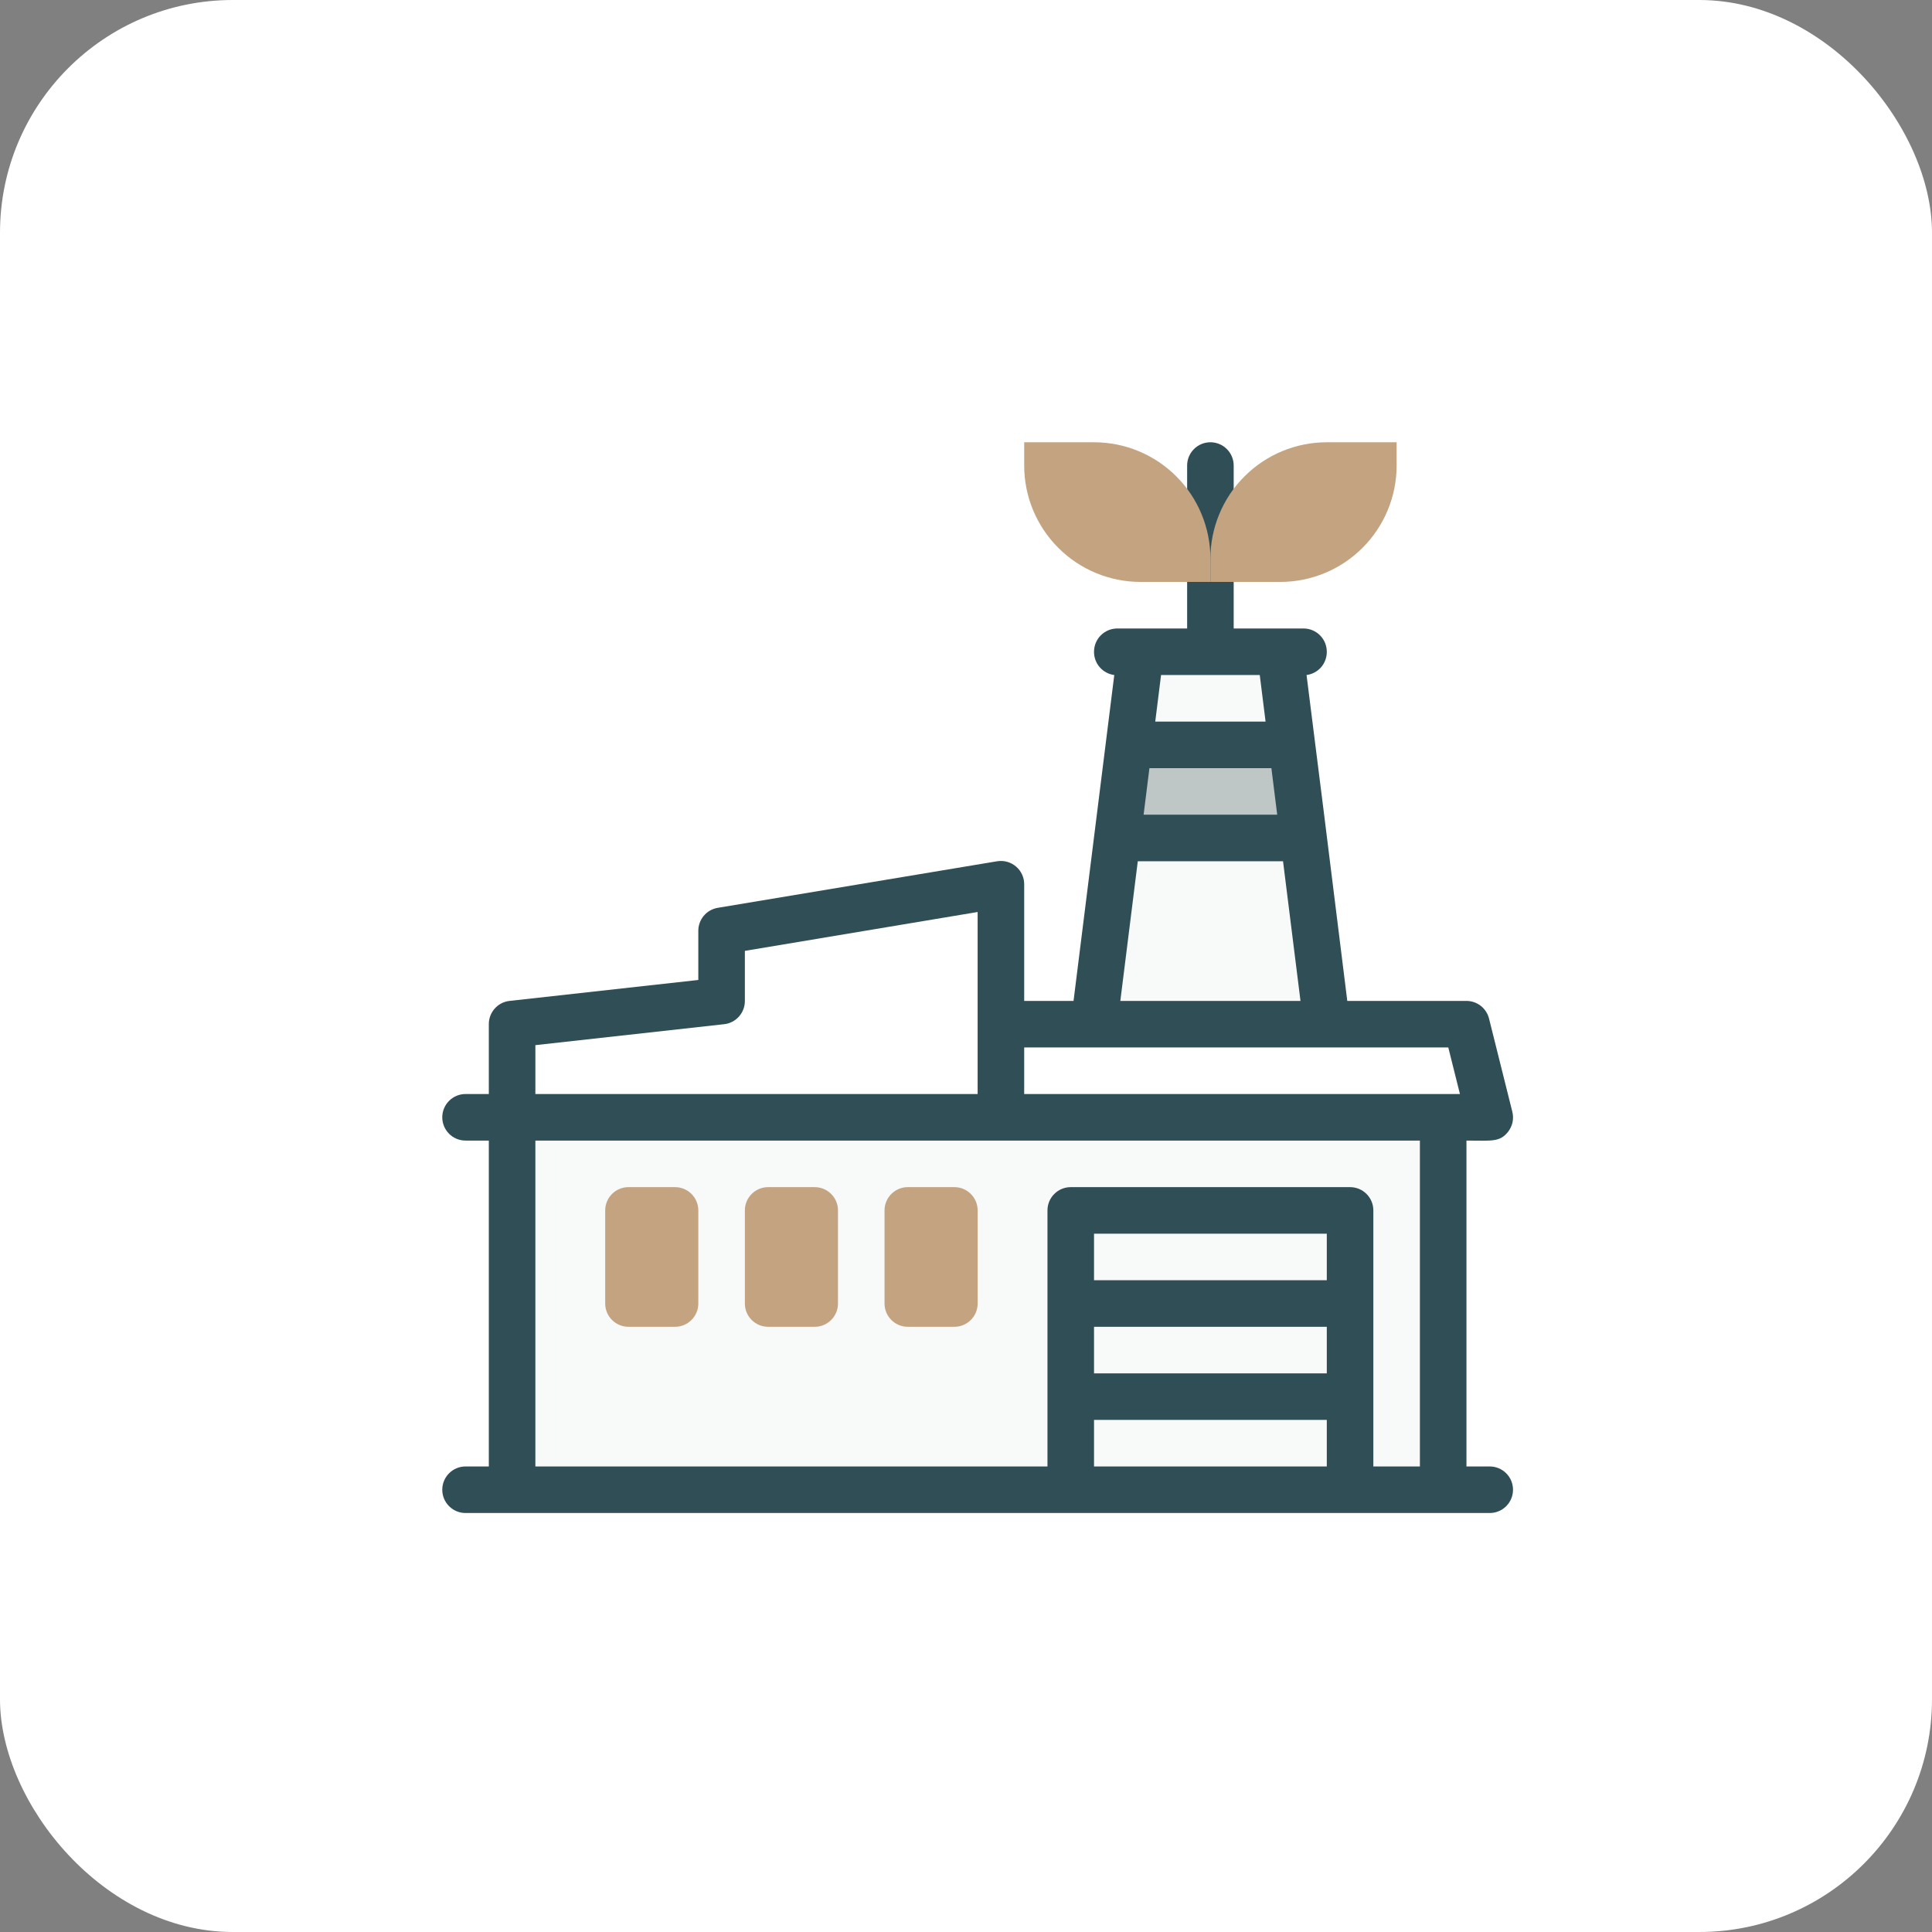 <?xml version="1.0" encoding="UTF-8"?> <svg xmlns="http://www.w3.org/2000/svg" width="83" height="83" viewBox="0 0 83 83" fill="none"><rect x="0" y="0" width="83" height="83" fill="#808080" stroke="none"/> <rect width="83" height="83" rx="10" fill="white"></rect> <path d="M62 48H22V64H62V48Z" fill="#F8F9F9"></path> <path d="M57 44H47L49 28H55L57 44Z" fill="#F8F9F9"></path> <path d="M56 36H48L48.5 32H55.5L56 36Z" fill="#BEC6C6"></path> <path d="M29 51H27C26.448 51 26 51.448 26 52V56C26 56.552 26.448 57 27 57H29C29.552 57 30 56.552 30 56V52C30 51.448 29.552 51 29 51Z" fill="#C4A381"></path> <path d="M35 51H33C32.448 51 32 51.448 32 52V56C32 56.552 32.448 57 33 57H35C35.552 57 36 56.552 36 56V52C36 51.448 35.552 51 35 51Z" fill="#C4A381"></path> <path d="M41 51H39C38.448 51 38 51.448 38 52V56C38 56.552 38.448 57 39 57H41C41.552 57 42 56.552 42 56V52C42 51.448 41.552 51 41 51Z" fill="#C4A381"></path> <path d="M64 63H63V49C64.07 49 64.43 49.08 64.79 48.62C64.883 48.5 64.948 48.36 64.98 48.211C65.011 48.062 65.007 47.908 64.97 47.76L63.97 43.76C63.916 43.543 63.792 43.351 63.616 43.213C63.44 43.075 63.223 43 63 43H57.88C57.02 36.08 56.64 33 56.13 29C56.372 28.968 56.594 28.849 56.755 28.665C56.915 28.481 57.002 28.244 57 28C57 27.735 56.895 27.48 56.707 27.293C56.52 27.105 56.265 27 56 27H53V20C53 19.735 52.895 19.48 52.707 19.293C52.52 19.105 52.265 19 52 19C51.735 19 51.48 19.105 51.293 19.293C51.105 19.48 51 19.735 51 20V27H48C47.735 27 47.48 27.105 47.293 27.293C47.105 27.48 47 27.735 47 28C46.998 28.244 47.085 28.481 47.245 28.665C47.406 28.849 47.628 28.968 47.87 29C47.36 33.1 46.98 36.11 46.12 43H44V38C44.002 37.854 43.972 37.709 43.912 37.576C43.852 37.443 43.764 37.325 43.653 37.23C43.542 37.134 43.412 37.065 43.272 37.025C43.132 36.985 42.984 36.977 42.84 37L30.84 39C30.603 39.038 30.388 39.16 30.234 39.344C30.08 39.528 29.997 39.76 30 40V42.1L21.89 43C21.644 43.027 21.417 43.144 21.253 43.329C21.089 43.514 20.998 43.753 21 44V47H20C19.735 47 19.48 47.105 19.293 47.293C19.105 47.48 19 47.735 19 48C19 48.265 19.105 48.52 19.293 48.707C19.48 48.895 19.735 49 20 49H21V63H20C19.735 63 19.48 63.105 19.293 63.293C19.105 63.48 19 63.735 19 64C19 64.265 19.105 64.52 19.293 64.707C19.48 64.895 19.735 65 20 65H64C64.265 65 64.52 64.895 64.707 64.707C64.895 64.52 65 64.265 65 64C65 63.735 64.895 63.48 64.707 63.293C64.52 63.105 64.265 63 64 63ZM49.38 33H54.62L54.87 35H49.13L49.38 33ZM54.12 29L54.37 31H49.63L49.88 29H54.12ZM48.88 37H55.12L55.87 43H48.13L48.88 37ZM62.22 45L62.72 47H44V45H62.22ZM23 44.9L31.11 44C31.356 43.973 31.583 43.856 31.747 43.671C31.911 43.486 32.002 43.247 32 43V40.85L42 39.18V47H23V44.9ZM47 57H57V59H47V57ZM57 55H47V53H57V55ZM47 63V61H57V63H47ZM59 63V52C59 51.735 58.895 51.48 58.707 51.293C58.52 51.105 58.265 51 58 51H46C45.735 51 45.48 51.105 45.293 51.293C45.105 51.48 45 51.735 45 52V63H23V49H61V63H59Z" fill="#2F4E55"></path> <path d="M44 19H47C47.657 19 48.307 19.129 48.913 19.381C49.52 19.632 50.071 20 50.535 20.465C51 20.929 51.368 21.48 51.619 22.087C51.871 22.693 52 23.343 52 24V25H49C47.674 25 46.402 24.473 45.465 23.535C44.527 22.598 44 21.326 44 20V19Z" fill="#C4A381"></path> <path d="M55 25H52V24C52 23.343 52.129 22.693 52.381 22.087C52.632 21.48 53 20.929 53.465 20.465C54.402 19.527 55.674 19 57 19H60V20C60 21.326 59.473 22.598 58.535 23.535C57.598 24.473 56.326 25 55 25Z" fill="#C4A381"></path> </svg> 